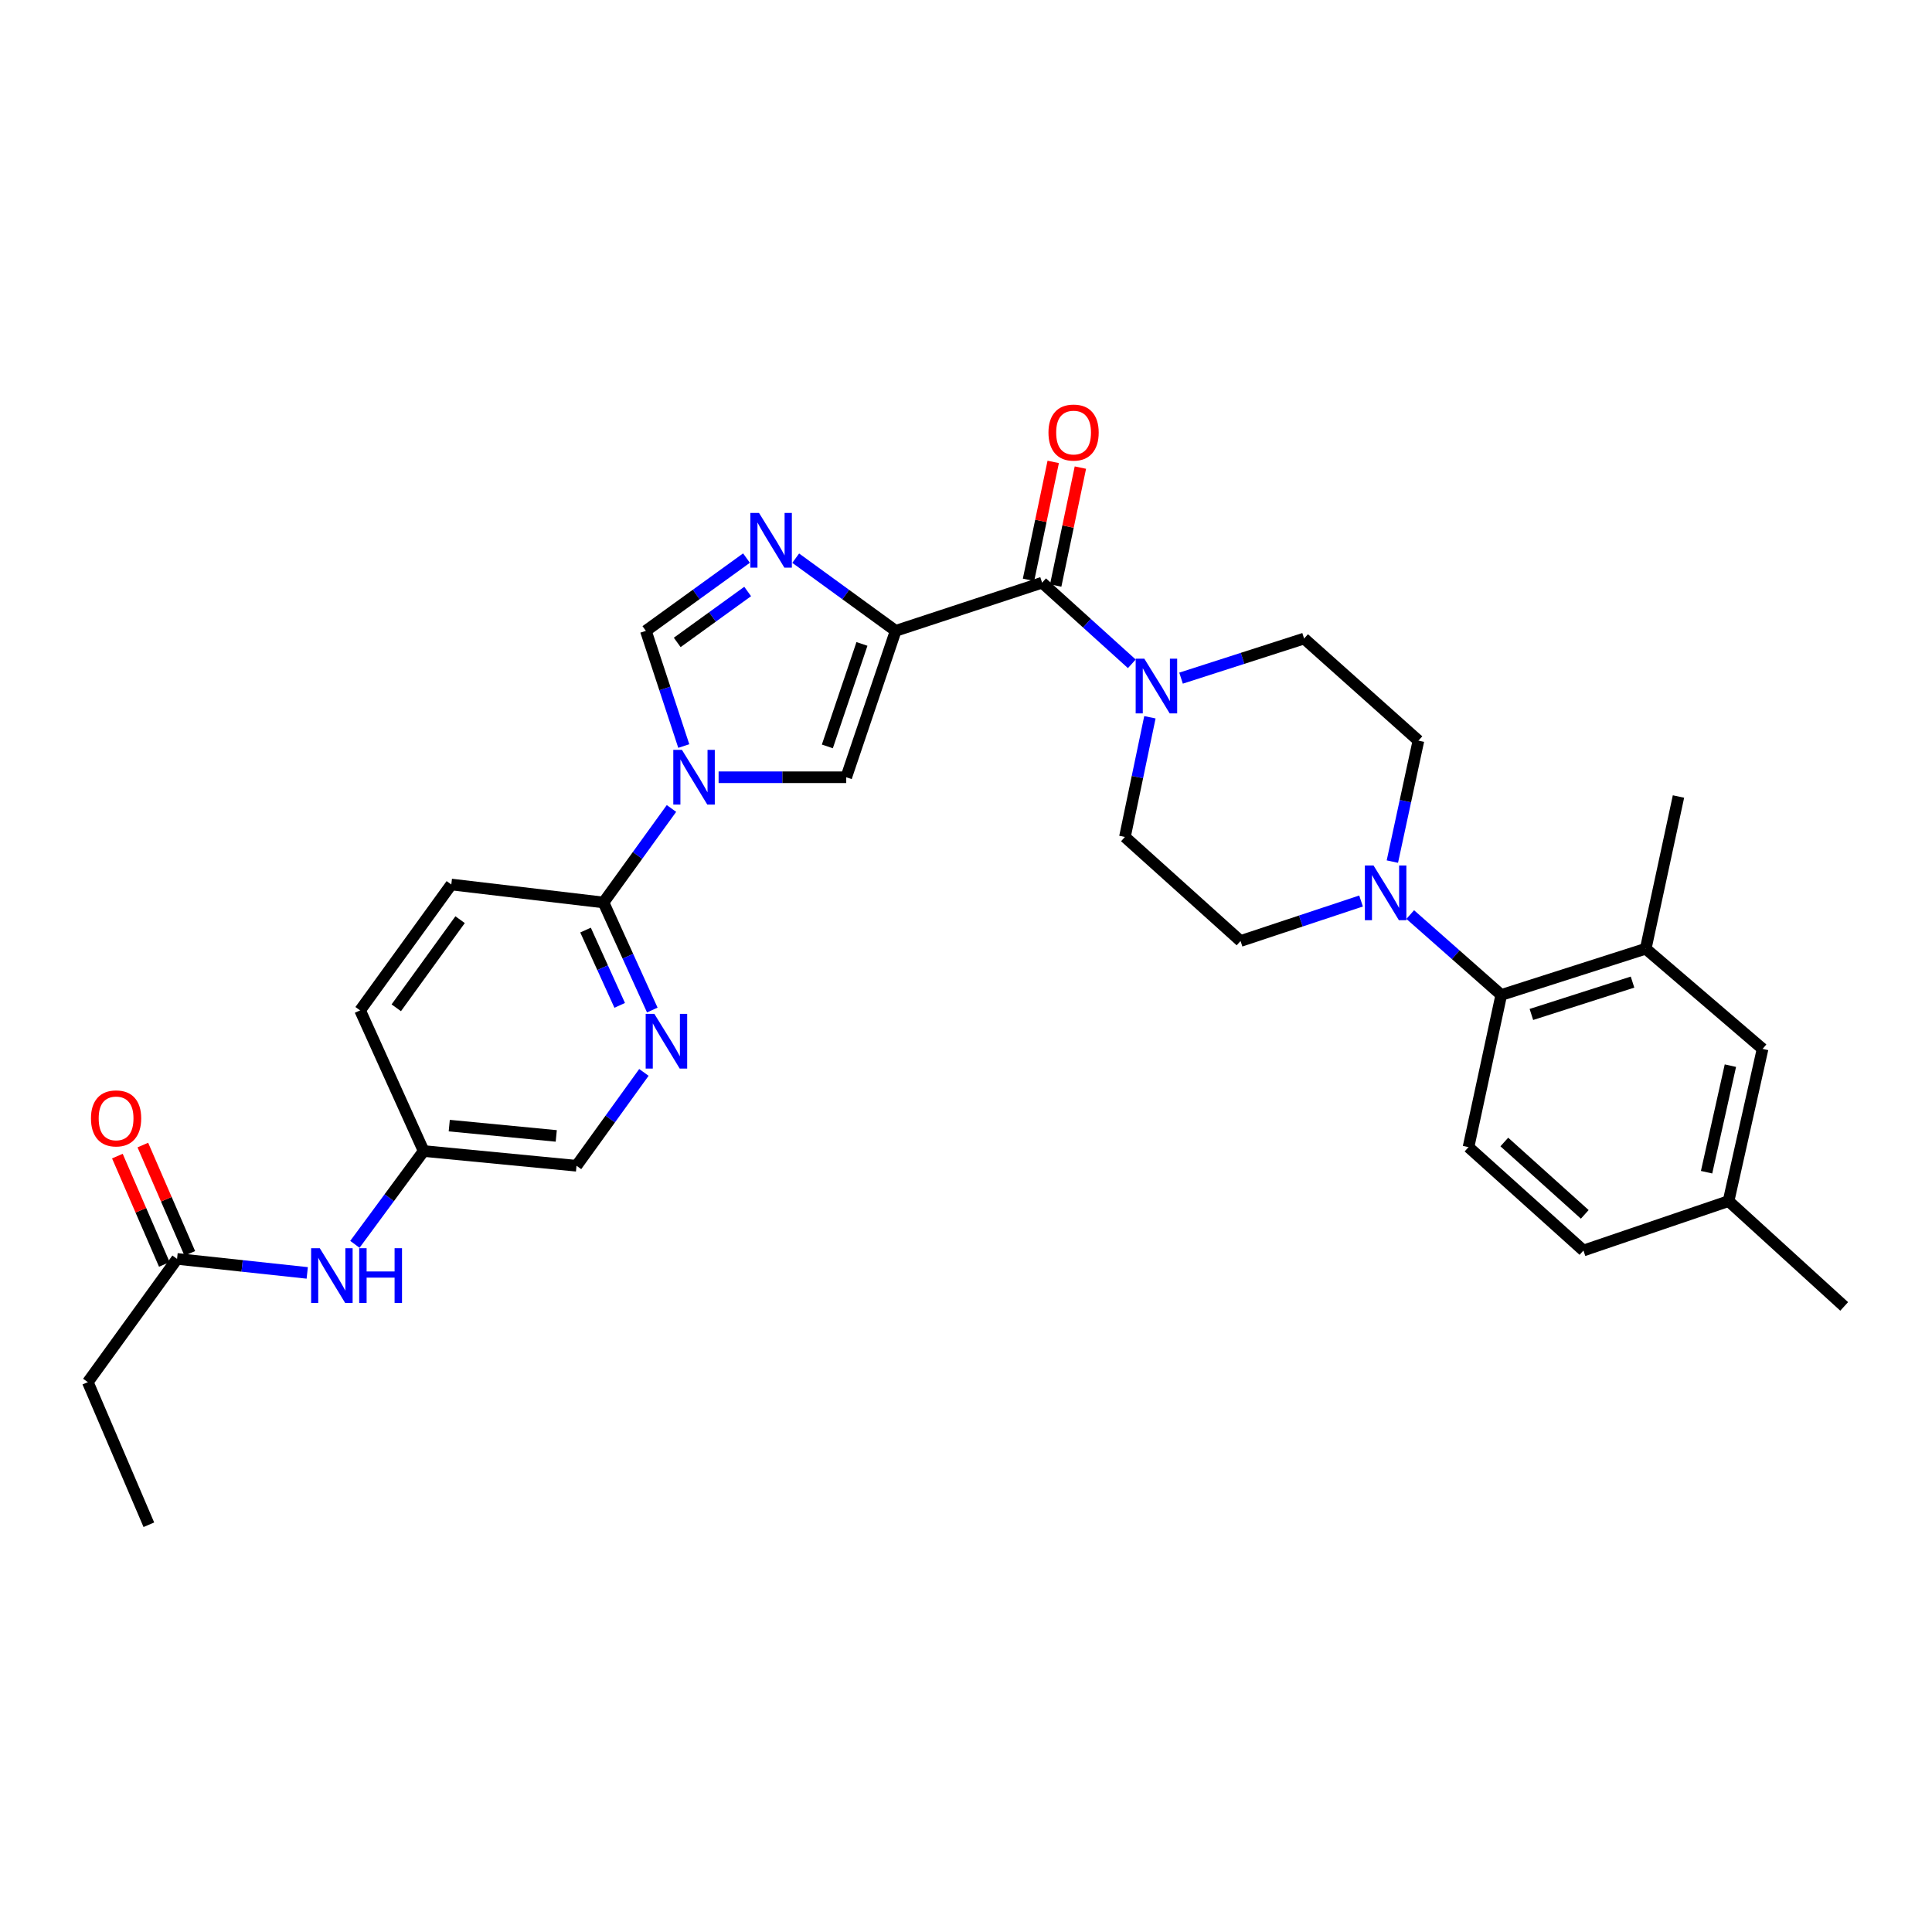 <?xml version='1.0' encoding='iso-8859-1'?>
<svg version='1.1' baseProfile='full'
              xmlns='http://www.w3.org/2000/svg'
                      xmlns:rdkit='http://www.rdkit.org/xml'
                      xmlns:xlink='http://www.w3.org/1999/xlink'
                  xml:space='preserve'
width='1000px' height='1000px' viewBox='0 0 1000 1000'>
<!-- END OF HEADER -->
<rect style='opacity:1.0;fill:#FFFFFF;stroke:none' width='1000' height='1000' x='0' y='0'> </rect>
<path class='bond-1' d='M 463.594,326.522 L 437.725,307.715' style='fill:none;fill-rule:evenodd;stroke:#000000;stroke-width:6px;stroke-linecap:butt;stroke-linejoin:miter;stroke-opacity:1' />
<path class='bond-1' d='M 437.725,307.715 L 411.856,288.908' style='fill:none;fill-rule:evenodd;stroke:#0000FF;stroke-width:6px;stroke-linecap:butt;stroke-linejoin:miter;stroke-opacity:1' />
<path class='bond-2' d='M 463.594,326.522 L 539.391,301.594' style='fill:none;fill-rule:evenodd;stroke:#000000;stroke-width:6px;stroke-linecap:butt;stroke-linejoin:miter;stroke-opacity:1' />
<path class='bond-3' d='M 463.594,326.522 L 438.011,402.304' style='fill:none;fill-rule:evenodd;stroke:#000000;stroke-width:6px;stroke-linecap:butt;stroke-linejoin:miter;stroke-opacity:1' />
<path class='bond-3' d='M 446.144,333.294 L 428.236,386.341' style='fill:none;fill-rule:evenodd;stroke:#000000;stroke-width:6px;stroke-linecap:butt;stroke-linejoin:miter;stroke-opacity:1' />
<path class='bond-0' d='M 371.946,402.304 L 404.979,402.304' style='fill:none;fill-rule:evenodd;stroke:#0000FF;stroke-width:6px;stroke-linecap:butt;stroke-linejoin:miter;stroke-opacity:1' />
<path class='bond-0' d='M 404.979,402.304 L 438.011,402.304' style='fill:none;fill-rule:evenodd;stroke:#000000;stroke-width:6px;stroke-linecap:butt;stroke-linejoin:miter;stroke-opacity:1' />
<path class='bond-7' d='M 347.553,418.463 L 329.963,442.79' style='fill:none;fill-rule:evenodd;stroke:#0000FF;stroke-width:6px;stroke-linecap:butt;stroke-linejoin:miter;stroke-opacity:1' />
<path class='bond-7' d='M 329.963,442.79 L 312.374,467.118' style='fill:none;fill-rule:evenodd;stroke:#000000;stroke-width:6px;stroke-linecap:butt;stroke-linejoin:miter;stroke-opacity:1' />
<path class='bond-31' d='M 353.921,386.149 L 344.111,356.336' style='fill:none;fill-rule:evenodd;stroke:#0000FF;stroke-width:6px;stroke-linecap:butt;stroke-linejoin:miter;stroke-opacity:1' />
<path class='bond-31' d='M 344.111,356.336 L 334.301,326.522' style='fill:none;fill-rule:evenodd;stroke:#000000;stroke-width:6px;stroke-linecap:butt;stroke-linejoin:miter;stroke-opacity:1' />
<path class='bond-4' d='M 386.383,288.863 L 360.342,307.693' style='fill:none;fill-rule:evenodd;stroke:#0000FF;stroke-width:6px;stroke-linecap:butt;stroke-linejoin:miter;stroke-opacity:1' />
<path class='bond-4' d='M 360.342,307.693 L 334.301,326.522' style='fill:none;fill-rule:evenodd;stroke:#000000;stroke-width:6px;stroke-linecap:butt;stroke-linejoin:miter;stroke-opacity:1' />
<path class='bond-4' d='M 386.989,306.155 L 368.761,319.335' style='fill:none;fill-rule:evenodd;stroke:#0000FF;stroke-width:6px;stroke-linecap:butt;stroke-linejoin:miter;stroke-opacity:1' />
<path class='bond-4' d='M 368.761,319.335 L 350.532,332.516' style='fill:none;fill-rule:evenodd;stroke:#000000;stroke-width:6px;stroke-linecap:butt;stroke-linejoin:miter;stroke-opacity:1' />
<path class='bond-5' d='M 539.391,301.594 L 562.61,322.592' style='fill:none;fill-rule:evenodd;stroke:#000000;stroke-width:6px;stroke-linecap:butt;stroke-linejoin:miter;stroke-opacity:1' />
<path class='bond-5' d='M 562.61,322.592 L 585.828,343.589' style='fill:none;fill-rule:evenodd;stroke:#0000FF;stroke-width:6px;stroke-linecap:butt;stroke-linejoin:miter;stroke-opacity:1' />
<path class='bond-14' d='M 546.423,303.067 L 552.815,272.548' style='fill:none;fill-rule:evenodd;stroke:#000000;stroke-width:6px;stroke-linecap:butt;stroke-linejoin:miter;stroke-opacity:1' />
<path class='bond-14' d='M 552.815,272.548 L 559.207,242.029' style='fill:none;fill-rule:evenodd;stroke:#FF0000;stroke-width:6px;stroke-linecap:butt;stroke-linejoin:miter;stroke-opacity:1' />
<path class='bond-14' d='M 532.36,300.121 L 538.752,269.602' style='fill:none;fill-rule:evenodd;stroke:#000000;stroke-width:6px;stroke-linecap:butt;stroke-linejoin:miter;stroke-opacity:1' />
<path class='bond-14' d='M 538.752,269.602 L 545.144,239.083' style='fill:none;fill-rule:evenodd;stroke:#FF0000;stroke-width:6px;stroke-linecap:butt;stroke-linejoin:miter;stroke-opacity:1' />
<path class='bond-15' d='M 595.189,371.26 L 588.722,402.235' style='fill:none;fill-rule:evenodd;stroke:#0000FF;stroke-width:6px;stroke-linecap:butt;stroke-linejoin:miter;stroke-opacity:1' />
<path class='bond-15' d='M 588.722,402.235 L 582.255,433.21' style='fill:none;fill-rule:evenodd;stroke:#000000;stroke-width:6px;stroke-linecap:butt;stroke-linejoin:miter;stroke-opacity:1' />
<path class='bond-16' d='M 611.31,351.004 L 643.154,340.759' style='fill:none;fill-rule:evenodd;stroke:#0000FF;stroke-width:6px;stroke-linecap:butt;stroke-linejoin:miter;stroke-opacity:1' />
<path class='bond-16' d='M 643.154,340.759 L 674.998,330.513' style='fill:none;fill-rule:evenodd;stroke:#000000;stroke-width:6px;stroke-linecap:butt;stroke-linejoin:miter;stroke-opacity:1' />
<path class='bond-6' d='M 720.685,445.962 L 727.431,414.658' style='fill:none;fill-rule:evenodd;stroke:#0000FF;stroke-width:6px;stroke-linecap:butt;stroke-linejoin:miter;stroke-opacity:1' />
<path class='bond-6' d='M 727.431,414.658 L 734.177,383.354' style='fill:none;fill-rule:evenodd;stroke:#000000;stroke-width:6px;stroke-linecap:butt;stroke-linejoin:miter;stroke-opacity:1' />
<path class='bond-8' d='M 729.935,473.383 L 753.492,494.185' style='fill:none;fill-rule:evenodd;stroke:#0000FF;stroke-width:6px;stroke-linecap:butt;stroke-linejoin:miter;stroke-opacity:1' />
<path class='bond-8' d='M 753.492,494.185 L 777.049,514.986' style='fill:none;fill-rule:evenodd;stroke:#000000;stroke-width:6px;stroke-linecap:butt;stroke-linejoin:miter;stroke-opacity:1' />
<path class='bond-32' d='M 704.481,466.359 L 673.293,476.712' style='fill:none;fill-rule:evenodd;stroke:#0000FF;stroke-width:6px;stroke-linecap:butt;stroke-linejoin:miter;stroke-opacity:1' />
<path class='bond-32' d='M 673.293,476.712 L 642.104,487.065' style='fill:none;fill-rule:evenodd;stroke:#000000;stroke-width:6px;stroke-linecap:butt;stroke-linejoin:miter;stroke-opacity:1' />
<path class='bond-9' d='M 312.374,467.118 L 324.999,494.955' style='fill:none;fill-rule:evenodd;stroke:#000000;stroke-width:6px;stroke-linecap:butt;stroke-linejoin:miter;stroke-opacity:1' />
<path class='bond-9' d='M 324.999,494.955 L 337.625,522.793' style='fill:none;fill-rule:evenodd;stroke:#0000FF;stroke-width:6px;stroke-linecap:butt;stroke-linejoin:miter;stroke-opacity:1' />
<path class='bond-9' d='M 303.077,481.403 L 311.915,500.89' style='fill:none;fill-rule:evenodd;stroke:#000000;stroke-width:6px;stroke-linecap:butt;stroke-linejoin:miter;stroke-opacity:1' />
<path class='bond-9' d='M 311.915,500.89 L 320.752,520.376' style='fill:none;fill-rule:evenodd;stroke:#0000FF;stroke-width:6px;stroke-linecap:butt;stroke-linejoin:miter;stroke-opacity:1' />
<path class='bond-20' d='M 312.374,467.118 L 233.591,457.819' style='fill:none;fill-rule:evenodd;stroke:#000000;stroke-width:6px;stroke-linecap:butt;stroke-linejoin:miter;stroke-opacity:1' />
<path class='bond-10' d='M 777.049,514.986 L 851.833,491.056' style='fill:none;fill-rule:evenodd;stroke:#000000;stroke-width:6px;stroke-linecap:butt;stroke-linejoin:miter;stroke-opacity:1' />
<path class='bond-10' d='M 792.645,525.081 L 844.994,508.33' style='fill:none;fill-rule:evenodd;stroke:#000000;stroke-width:6px;stroke-linecap:butt;stroke-linejoin:miter;stroke-opacity:1' />
<path class='bond-11' d='M 777.049,514.986 L 760.103,593.753' style='fill:none;fill-rule:evenodd;stroke:#000000;stroke-width:6px;stroke-linecap:butt;stroke-linejoin:miter;stroke-opacity:1' />
<path class='bond-22' d='M 333.285,555.072 L 315.845,579.234' style='fill:none;fill-rule:evenodd;stroke:#0000FF;stroke-width:6px;stroke-linecap:butt;stroke-linejoin:miter;stroke-opacity:1' />
<path class='bond-22' d='M 315.845,579.234 L 298.406,603.395' style='fill:none;fill-rule:evenodd;stroke:#000000;stroke-width:6px;stroke-linecap:butt;stroke-linejoin:miter;stroke-opacity:1' />
<path class='bond-19' d='M 851.833,491.056 L 912.312,542.899' style='fill:none;fill-rule:evenodd;stroke:#000000;stroke-width:6px;stroke-linecap:butt;stroke-linejoin:miter;stroke-opacity:1' />
<path class='bond-27' d='M 851.833,491.056 L 868.778,412.273' style='fill:none;fill-rule:evenodd;stroke:#000000;stroke-width:6px;stroke-linecap:butt;stroke-linejoin:miter;stroke-opacity:1' />
<path class='bond-24' d='M 760.103,593.753 L 819.585,647.264' style='fill:none;fill-rule:evenodd;stroke:#000000;stroke-width:6px;stroke-linecap:butt;stroke-linejoin:miter;stroke-opacity:1' />
<path class='bond-24' d='M 778.634,591.098 L 820.272,628.556' style='fill:none;fill-rule:evenodd;stroke:#000000;stroke-width:6px;stroke-linecap:butt;stroke-linejoin:miter;stroke-opacity:1' />
<path class='bond-12' d='M 91.647,651.607 L 125.335,655.231' style='fill:none;fill-rule:evenodd;stroke:#000000;stroke-width:6px;stroke-linecap:butt;stroke-linejoin:miter;stroke-opacity:1' />
<path class='bond-12' d='M 125.335,655.231 L 159.024,658.855' style='fill:none;fill-rule:evenodd;stroke:#0000FF;stroke-width:6px;stroke-linecap:butt;stroke-linejoin:miter;stroke-opacity:1' />
<path class='bond-21' d='M 98.238,648.75 L 86.086,620.716' style='fill:none;fill-rule:evenodd;stroke:#000000;stroke-width:6px;stroke-linecap:butt;stroke-linejoin:miter;stroke-opacity:1' />
<path class='bond-21' d='M 86.086,620.716 L 73.935,592.681' style='fill:none;fill-rule:evenodd;stroke:#FF0000;stroke-width:6px;stroke-linecap:butt;stroke-linejoin:miter;stroke-opacity:1' />
<path class='bond-21' d='M 85.055,654.464 L 72.904,626.43' style='fill:none;fill-rule:evenodd;stroke:#000000;stroke-width:6px;stroke-linecap:butt;stroke-linejoin:miter;stroke-opacity:1' />
<path class='bond-21' d='M 72.904,626.43 L 60.752,598.395' style='fill:none;fill-rule:evenodd;stroke:#FF0000;stroke-width:6px;stroke-linecap:butt;stroke-linejoin:miter;stroke-opacity:1' />
<path class='bond-28' d='M 91.647,651.607 L 45.455,715.399' style='fill:none;fill-rule:evenodd;stroke:#000000;stroke-width:6px;stroke-linecap:butt;stroke-linejoin:miter;stroke-opacity:1' />
<path class='bond-13' d='M 183.691,644.065 L 201.489,619.919' style='fill:none;fill-rule:evenodd;stroke:#0000FF;stroke-width:6px;stroke-linecap:butt;stroke-linejoin:miter;stroke-opacity:1' />
<path class='bond-13' d='M 201.489,619.919 L 219.287,595.772' style='fill:none;fill-rule:evenodd;stroke:#000000;stroke-width:6px;stroke-linecap:butt;stroke-linejoin:miter;stroke-opacity:1' />
<path class='bond-17' d='M 582.255,433.21 L 642.104,487.065' style='fill:none;fill-rule:evenodd;stroke:#000000;stroke-width:6px;stroke-linecap:butt;stroke-linejoin:miter;stroke-opacity:1' />
<path class='bond-18' d='M 674.998,330.513 L 734.177,383.354' style='fill:none;fill-rule:evenodd;stroke:#000000;stroke-width:6px;stroke-linecap:butt;stroke-linejoin:miter;stroke-opacity:1' />
<path class='bond-34' d='M 912.312,542.899 L 894.704,621.682' style='fill:none;fill-rule:evenodd;stroke:#000000;stroke-width:6px;stroke-linecap:butt;stroke-linejoin:miter;stroke-opacity:1' />
<path class='bond-34' d='M 895.649,551.583 L 883.324,606.731' style='fill:none;fill-rule:evenodd;stroke:#000000;stroke-width:6px;stroke-linecap:butt;stroke-linejoin:miter;stroke-opacity:1' />
<path class='bond-26' d='M 233.591,457.819 L 186.393,522.976' style='fill:none;fill-rule:evenodd;stroke:#000000;stroke-width:6px;stroke-linecap:butt;stroke-linejoin:miter;stroke-opacity:1' />
<path class='bond-26' d='M 238.147,476.021 L 205.109,521.631' style='fill:none;fill-rule:evenodd;stroke:#000000;stroke-width:6px;stroke-linecap:butt;stroke-linejoin:miter;stroke-opacity:1' />
<path class='bond-33' d='M 298.406,603.395 L 219.287,595.772' style='fill:none;fill-rule:evenodd;stroke:#000000;stroke-width:6px;stroke-linecap:butt;stroke-linejoin:miter;stroke-opacity:1' />
<path class='bond-33' d='M 287.916,587.95 L 232.533,582.614' style='fill:none;fill-rule:evenodd;stroke:#000000;stroke-width:6px;stroke-linecap:butt;stroke-linejoin:miter;stroke-opacity:1' />
<path class='bond-23' d='M 219.287,595.772 L 186.393,522.976' style='fill:none;fill-rule:evenodd;stroke:#000000;stroke-width:6px;stroke-linecap:butt;stroke-linejoin:miter;stroke-opacity:1' />
<path class='bond-25' d='M 819.585,647.264 L 894.704,621.682' style='fill:none;fill-rule:evenodd;stroke:#000000;stroke-width:6px;stroke-linecap:butt;stroke-linejoin:miter;stroke-opacity:1' />
<path class='bond-29' d='M 894.704,621.682 L 954.545,676.199' style='fill:none;fill-rule:evenodd;stroke:#000000;stroke-width:6px;stroke-linecap:butt;stroke-linejoin:miter;stroke-opacity:1' />
<path class='bond-30' d='M 45.455,715.399 L 77.047,789.209' style='fill:none;fill-rule:evenodd;stroke:#000000;stroke-width:6px;stroke-linecap:butt;stroke-linejoin:miter;stroke-opacity:1' />
<path  class='atom-1' d='M 352.977 388.144
L 362.257 403.144
Q 363.177 404.624, 364.657 407.304
Q 366.137 409.984, 366.217 410.144
L 366.217 388.144
L 369.977 388.144
L 369.977 416.464
L 366.097 416.464
L 356.137 400.064
Q 354.977 398.144, 353.737 395.944
Q 352.537 393.744, 352.177 393.064
L 352.177 416.464
L 348.497 416.464
L 348.497 388.144
L 352.977 388.144
' fill='#0000FF'/>
<path  class='atom-2' d='M 392.863 265.491
L 402.143 280.491
Q 403.063 281.971, 404.543 284.651
Q 406.023 287.331, 406.103 287.491
L 406.103 265.491
L 409.863 265.491
L 409.863 293.811
L 405.983 293.811
L 396.023 277.411
Q 394.863 275.491, 393.623 273.291
Q 392.423 271.091, 392.063 270.411
L 392.063 293.811
L 388.383 293.811
L 388.383 265.491
L 392.863 265.491
' fill='#0000FF'/>
<path  class='atom-6' d='M 592.302 340.946
L 601.582 355.946
Q 602.502 357.426, 603.982 360.106
Q 605.462 362.786, 605.542 362.946
L 605.542 340.946
L 609.302 340.946
L 609.302 369.266
L 605.422 369.266
L 595.462 352.866
Q 594.302 350.946, 593.062 348.746
Q 591.862 346.546, 591.502 345.866
L 591.502 369.266
L 587.822 369.266
L 587.822 340.946
L 592.302 340.946
' fill='#0000FF'/>
<path  class='atom-7' d='M 710.939 447.977
L 720.219 462.977
Q 721.139 464.457, 722.619 467.137
Q 724.099 469.817, 724.179 469.977
L 724.179 447.977
L 727.939 447.977
L 727.939 476.297
L 724.059 476.297
L 714.099 459.897
Q 712.939 457.977, 711.699 455.777
Q 710.499 453.577, 710.139 452.897
L 710.139 476.297
L 706.459 476.297
L 706.459 447.977
L 710.939 447.977
' fill='#0000FF'/>
<path  class='atom-10' d='M 338.681 524.764
L 347.961 539.764
Q 348.881 541.244, 350.361 543.924
Q 351.841 546.604, 351.921 546.764
L 351.921 524.764
L 355.681 524.764
L 355.681 553.084
L 351.801 553.084
L 341.841 536.684
Q 340.681 534.764, 339.441 532.564
Q 338.241 530.364, 337.881 529.684
L 337.881 553.084
L 334.201 553.084
L 334.201 524.764
L 338.681 524.764
' fill='#0000FF'/>
<path  class='atom-14' d='M 165.518 646.067
L 174.798 661.067
Q 175.718 662.547, 177.198 665.227
Q 178.678 667.907, 178.758 668.067
L 178.758 646.067
L 182.518 646.067
L 182.518 674.387
L 178.638 674.387
L 168.678 657.987
Q 167.518 656.067, 166.278 653.867
Q 165.078 651.667, 164.718 650.987
L 164.718 674.387
L 161.038 674.387
L 161.038 646.067
L 165.518 646.067
' fill='#0000FF'/>
<path  class='atom-14' d='M 185.918 646.067
L 189.758 646.067
L 189.758 658.107
L 204.238 658.107
L 204.238 646.067
L 208.078 646.067
L 208.078 674.387
L 204.238 674.387
L 204.238 661.307
L 189.758 661.307
L 189.758 674.387
L 185.918 674.387
L 185.918 646.067
' fill='#0000FF'/>
<path  class='atom-15' d='M 542.683 223.889
Q 542.683 217.089, 546.043 213.289
Q 549.403 209.489, 555.683 209.489
Q 561.963 209.489, 565.323 213.289
Q 568.683 217.089, 568.683 223.889
Q 568.683 230.769, 565.283 234.689
Q 561.883 238.569, 555.683 238.569
Q 549.443 238.569, 546.043 234.689
Q 542.683 230.809, 542.683 223.889
M 555.683 235.369
Q 560.003 235.369, 562.323 232.489
Q 564.683 229.569, 564.683 223.889
Q 564.683 218.329, 562.323 215.529
Q 560.003 212.689, 555.683 212.689
Q 551.363 212.689, 549.003 215.489
Q 546.683 218.289, 546.683 223.889
Q 546.683 229.609, 549.003 232.489
Q 551.363 235.369, 555.683 235.369
' fill='#FF0000'/>
<path  class='atom-22' d='M 47.086 578.874
Q 47.086 572.074, 50.446 568.274
Q 53.806 564.474, 60.086 564.474
Q 66.366 564.474, 69.726 568.274
Q 73.086 572.074, 73.086 578.874
Q 73.086 585.754, 69.686 589.674
Q 66.286 593.554, 60.086 593.554
Q 53.846 593.554, 50.446 589.674
Q 47.086 585.794, 47.086 578.874
M 60.086 590.354
Q 64.406 590.354, 66.726 587.474
Q 69.086 584.554, 69.086 578.874
Q 69.086 573.314, 66.726 570.514
Q 64.406 567.674, 60.086 567.674
Q 55.766 567.674, 53.406 570.474
Q 51.086 573.274, 51.086 578.874
Q 51.086 584.594, 53.406 587.474
Q 55.766 590.354, 60.086 590.354
' fill='#FF0000'/>
</svg>
